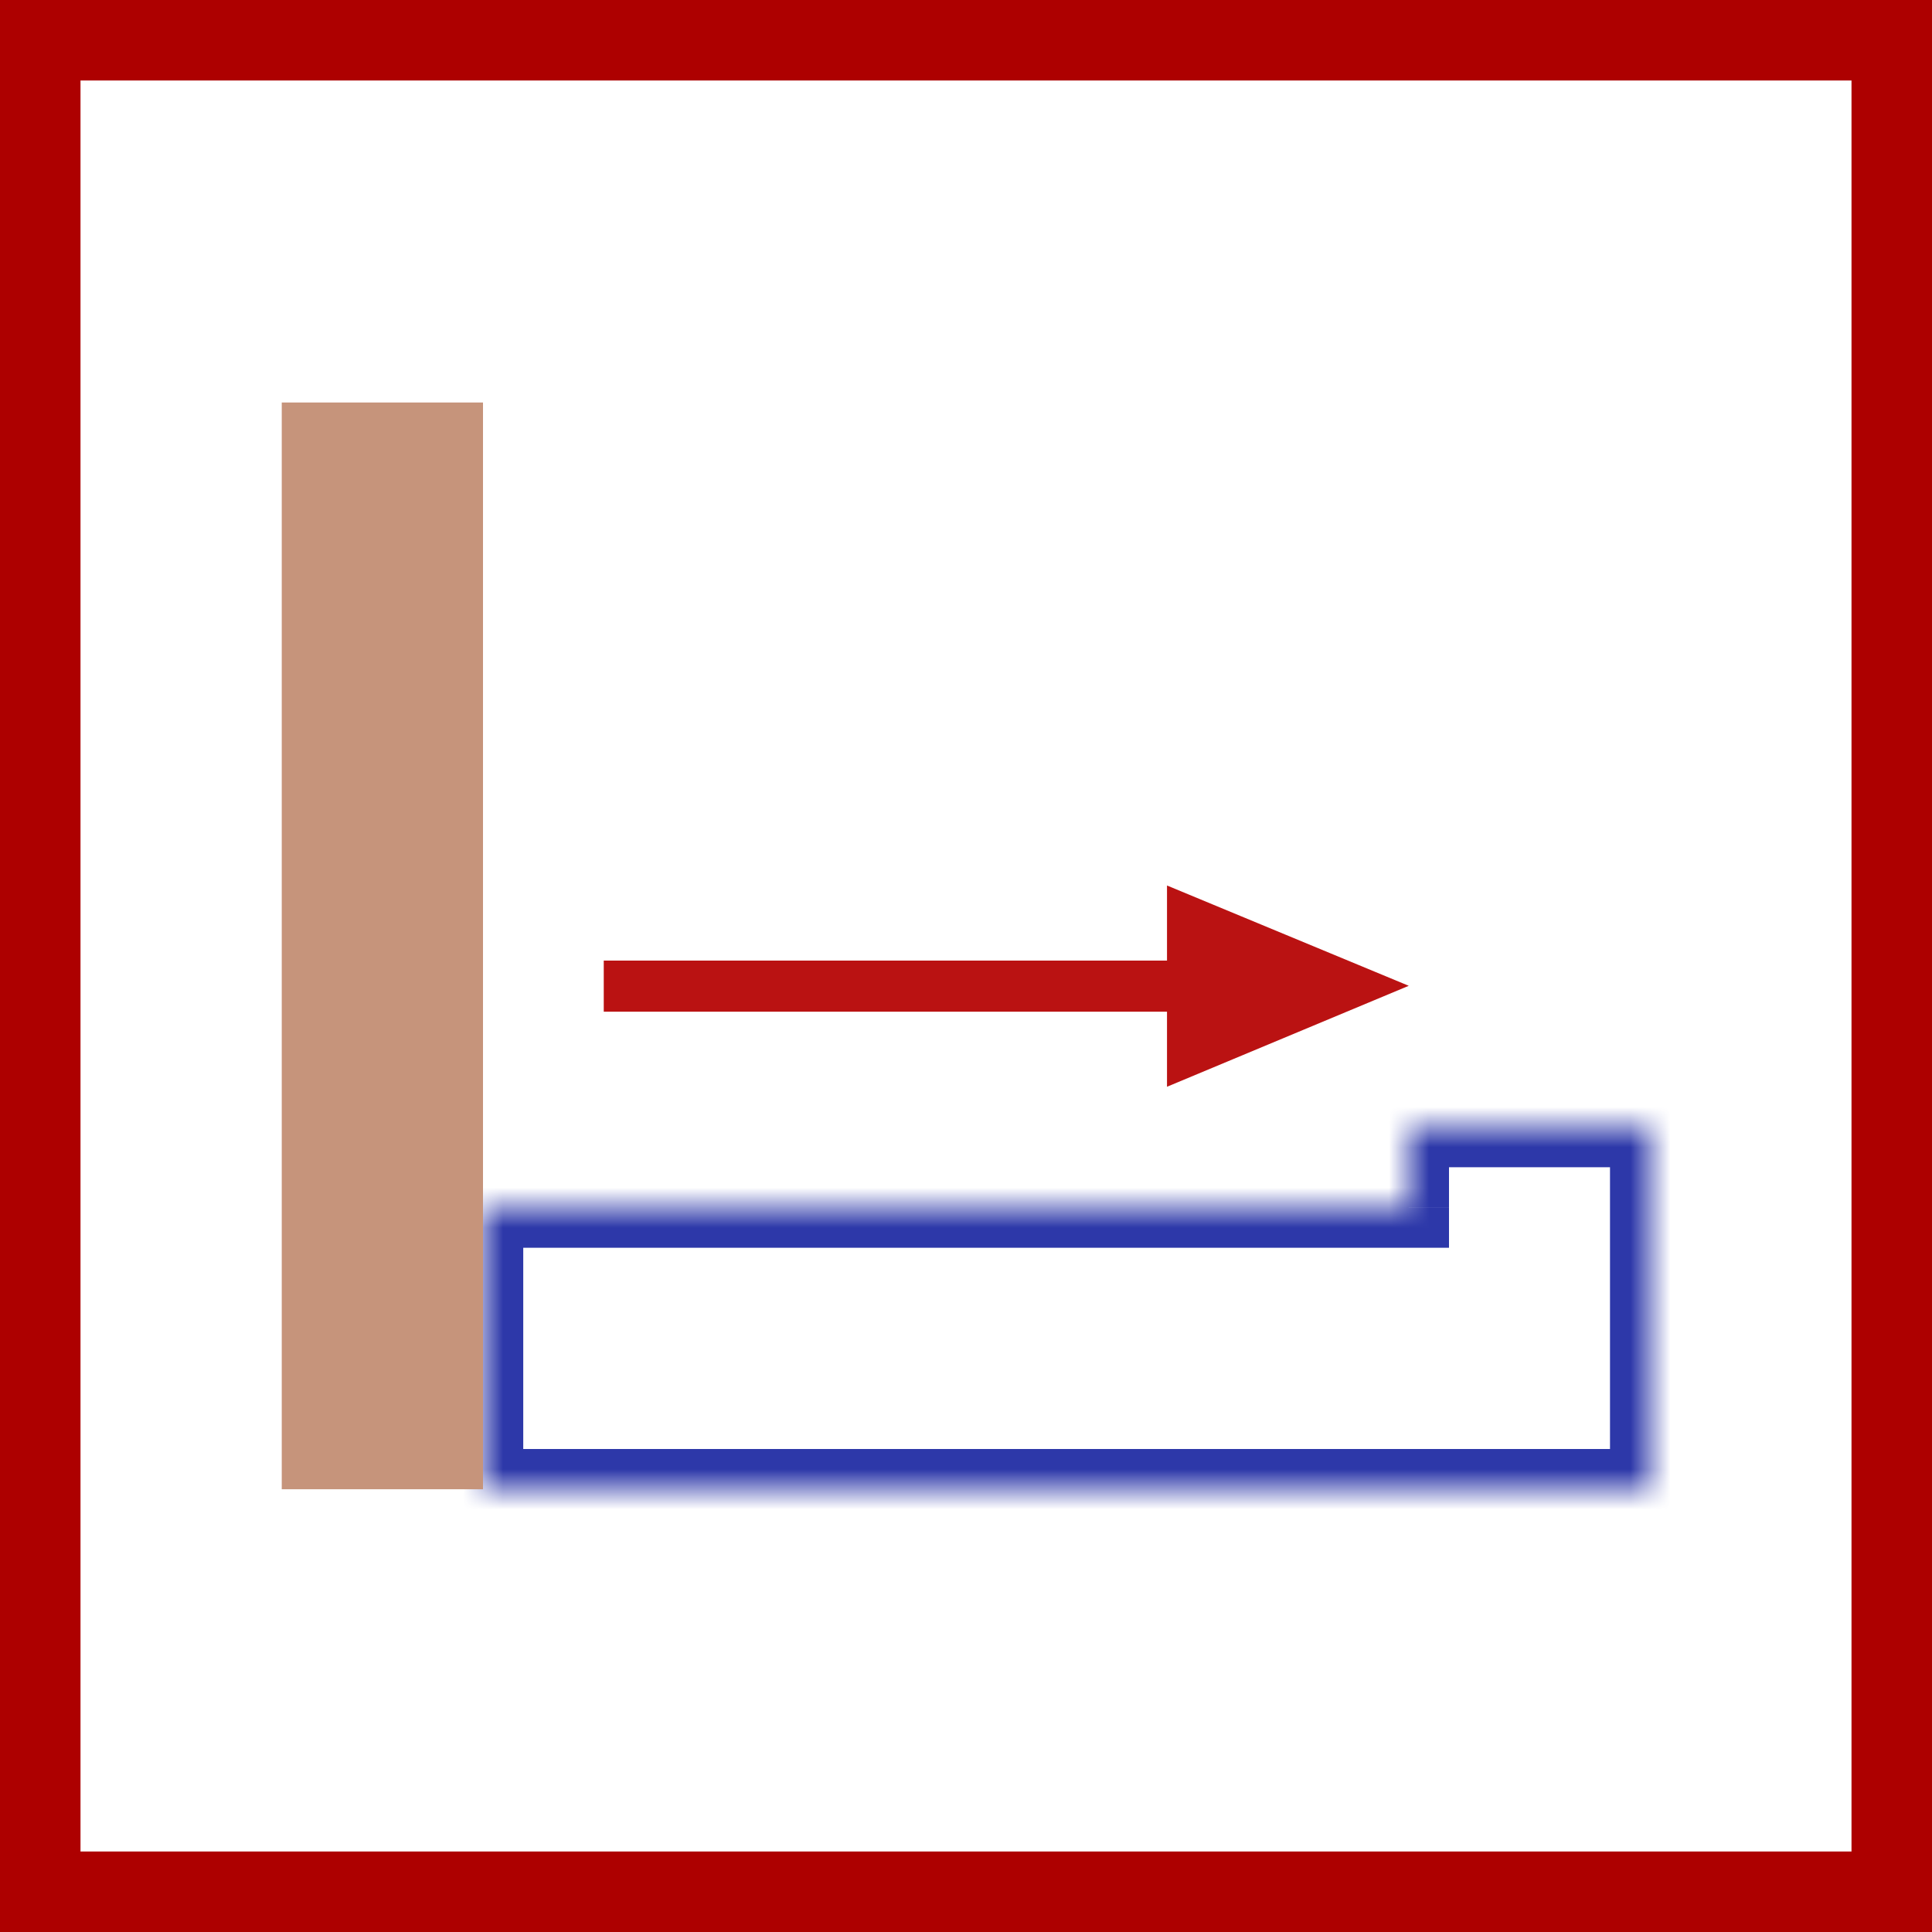 <svg xmlns="http://www.w3.org/2000/svg" width="48" height="48" fill="none" viewBox="0 0 48 48"><rect x="0" y="0" width="48" height="48" fill="#808080" stroke="none"/><g clip-path="url(#a)"><path fill="#fff" stroke="#AD0000" stroke-width="2" d="M1 1H47V47H1V1Z"/><path fill="#BA1212" fill-rule="evenodd" d="M15 25.135h13.994V27L35 24.492 28.994 22v1.865H15v1.27Z" clip-rule="evenodd"/><path fill="#fff" fill-rule="evenodd" d="M41 28h-6v2H12v7h29v-9Z" clip-rule="evenodd"/><mask id="b" width="29" height="9" x="12" y="28" maskUnits="userSpaceOnUse" style="mask-type:luminance"><path fill="#fff" fill-rule="evenodd" d="M41 28h-6v2H12v7h29v-9Z" clip-rule="evenodd"/></mask><g mask="url(#b)"><path fill="#2D38A9" d="M35 28v-1h-1v1h1Zm6 0h1v-1h-1v1Zm-6 2v1h1v-1h-1Zm-23 0v-1h-1v1h1Zm0 7h-1v1h1v-1Zm29 0v1h1v-1h-1Zm-6-8h6v-2h-6v2Zm1 1v-2h-2v2h2Zm-24 1h23v-2H12v2Zm1 6v-7h-2v7h2Zm22-1H12v2h23v-2Zm6 0h-6v2h6v-2Zm-1-8v9h2v-9h-2Z"/></g><path fill="#C6947B" d="M12 10H7v27h5V10Z"/></g><defs><clipPath id="a"><path fill="#fff" d="M0 0h48v48H0z"/></clipPath></defs></svg>